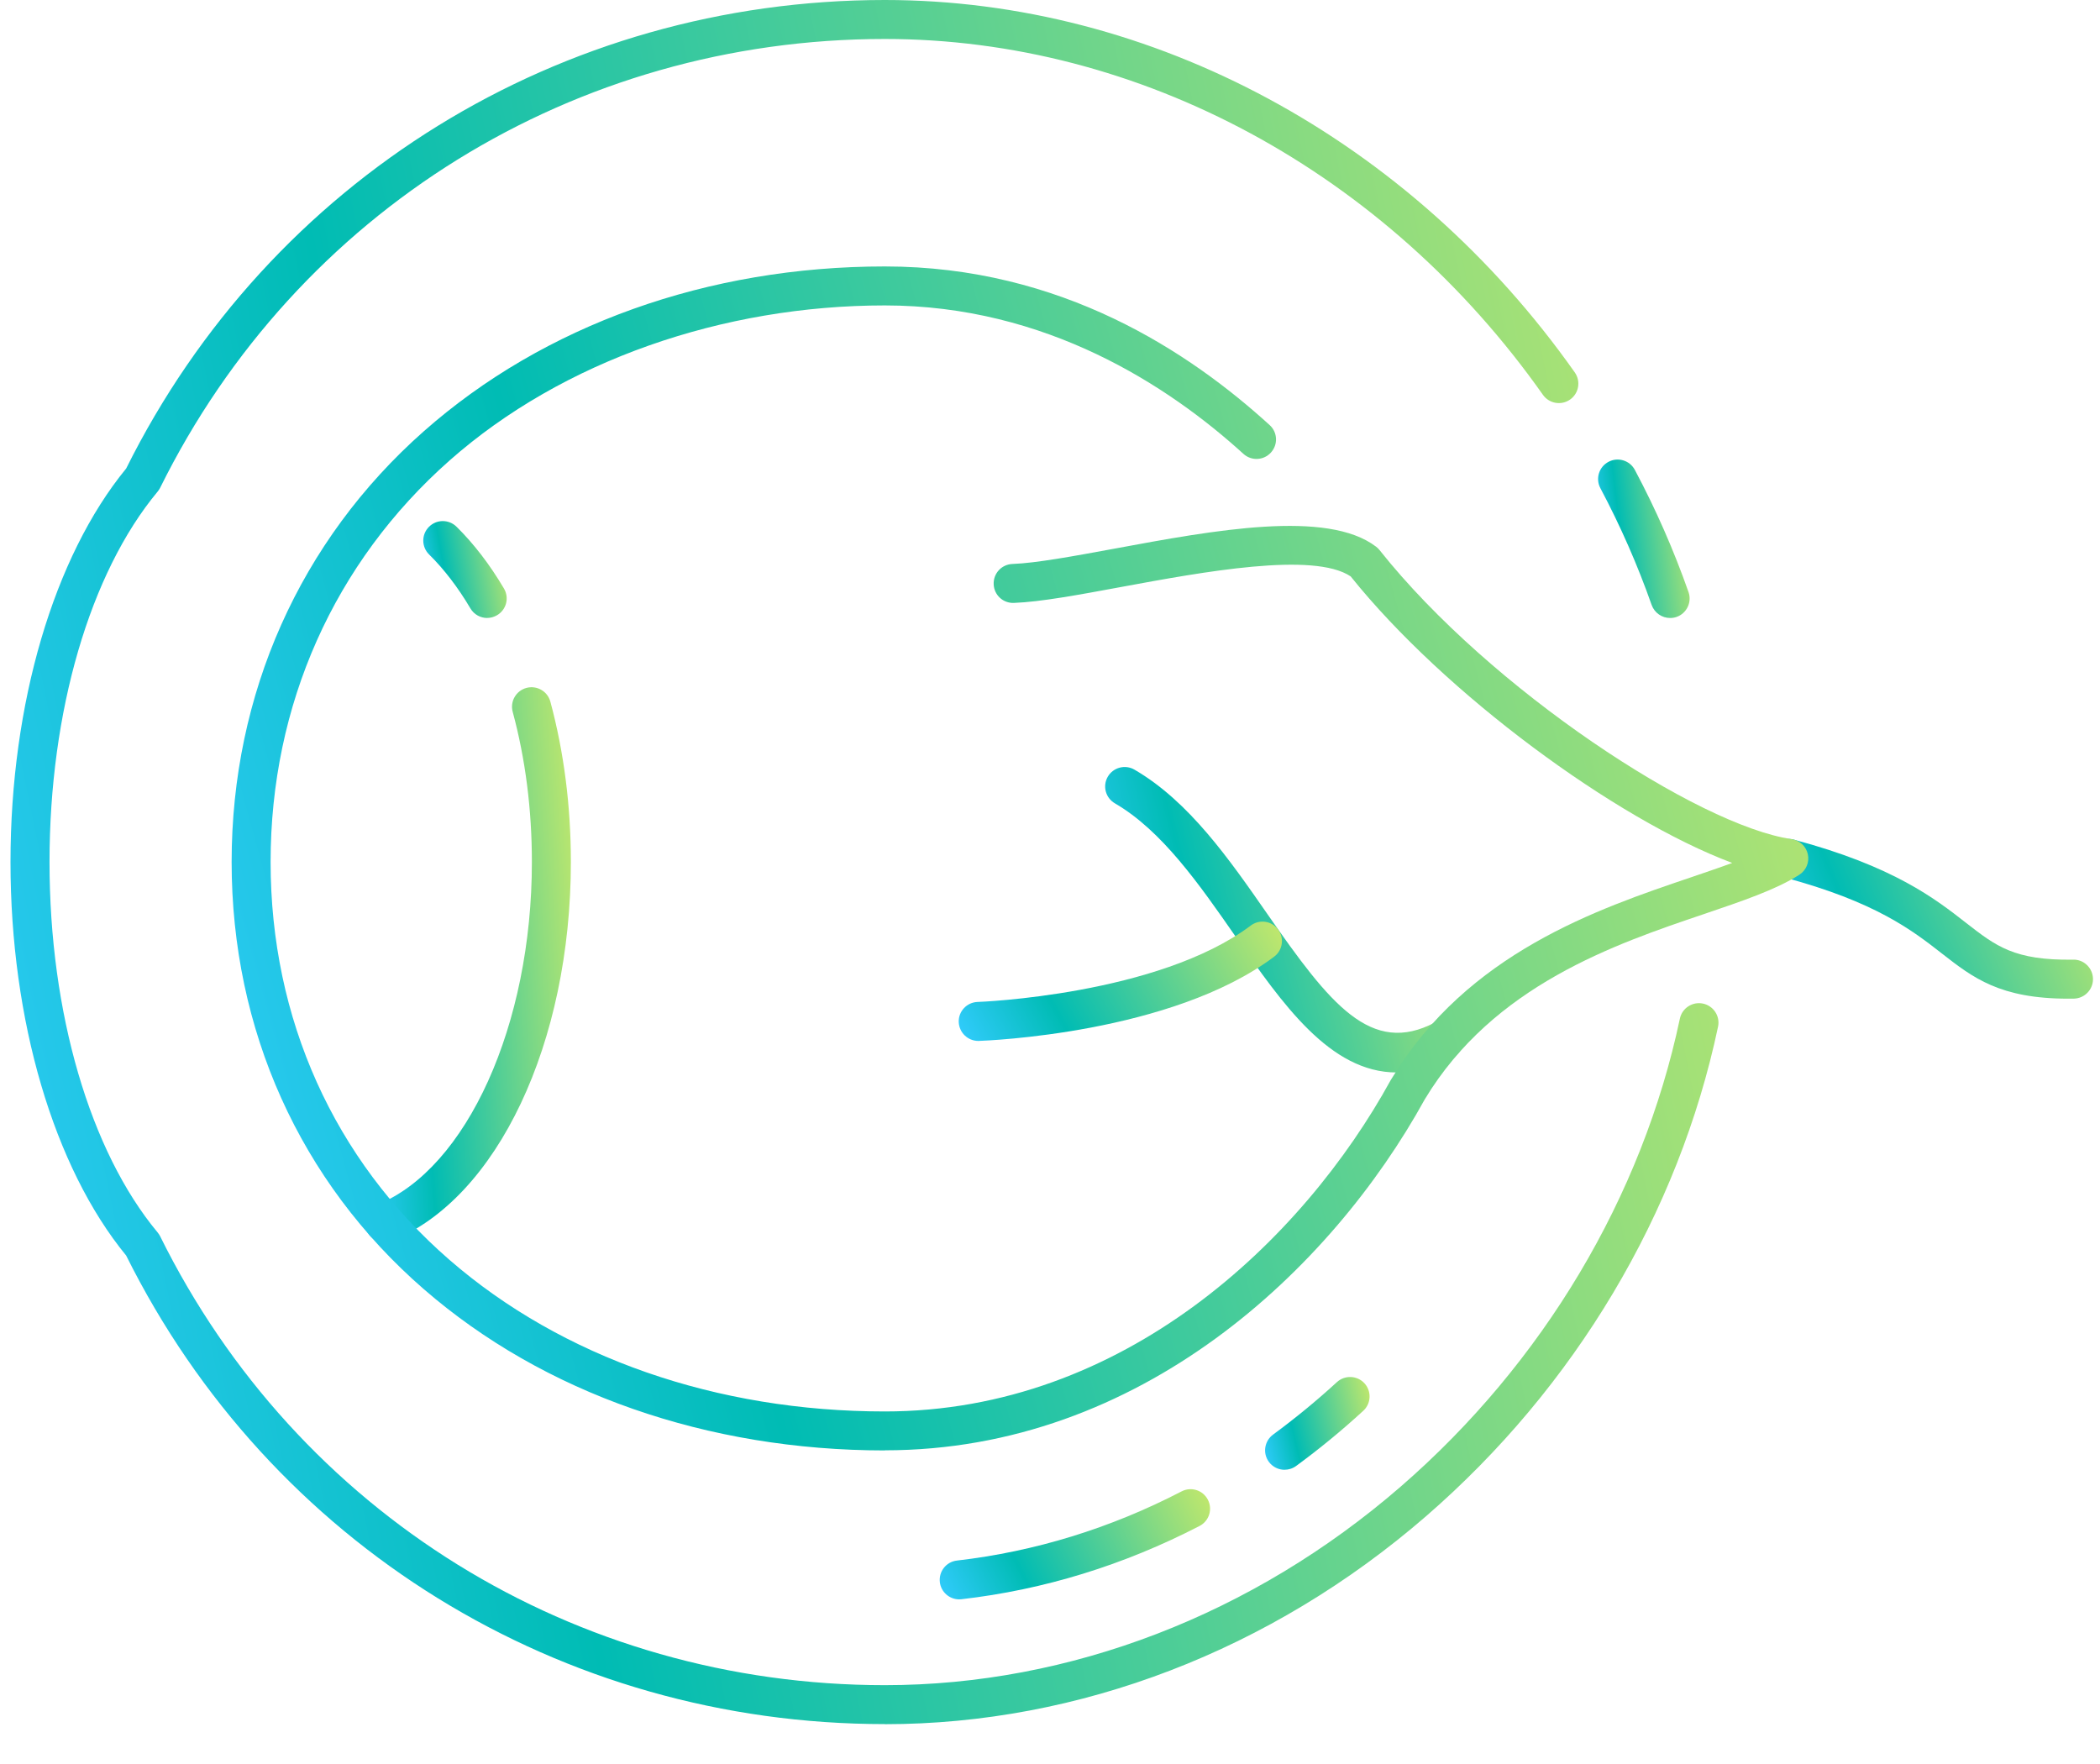 <svg width="50" height="42" viewBox="0 0 50 42" fill="none" xmlns="http://www.w3.org/2000/svg">
<g id="Anatomy /6">
<g id="Group">
<path id="Vector" d="M39.764 14.714C39.573 14.714 39.394 14.595 39.325 14.404C38.993 13.458 38.582 12.522 38.104 11.623C37.984 11.397 38.069 11.117 38.297 10.996C38.523 10.876 38.804 10.961 38.925 11.188C39.426 12.128 39.855 13.107 40.203 14.097C40.288 14.338 40.16 14.604 39.919 14.689C39.867 14.707 39.816 14.714 39.766 14.714H39.764Z" fill="url(#paint0_linear_9126_172)"/>
<path id="Vector_2" d="M21.067 41.05C13.346 41.05 6.43 36.777 3.004 29.894C1.279 27.79 0.25 24.294 0.25 20.525C0.25 16.756 1.279 13.259 3.004 11.155C6.43 4.272 13.347 0 21.067 0C27.437 0 33.579 3.315 37.495 8.867C37.642 9.076 37.593 9.366 37.383 9.513C37.174 9.66 36.884 9.61 36.737 9.401C32.993 4.095 27.137 0.928 21.067 0.928C13.684 0.928 7.073 5.023 3.813 11.614C3.796 11.646 3.776 11.678 3.753 11.705C2.141 13.643 1.179 16.94 1.179 20.525C1.179 24.11 2.141 27.406 3.753 29.344C3.776 29.371 3.796 29.403 3.813 29.435C7.073 36.028 13.684 40.123 21.067 40.123C25.472 40.123 29.833 38.444 33.346 35.399C36.737 32.458 39.099 28.499 39.997 24.253C40.05 24.003 40.296 23.842 40.548 23.895C40.798 23.948 40.959 24.194 40.906 24.445C39.967 28.889 37.498 33.028 33.954 36.1C30.271 39.293 25.695 41.052 21.066 41.052L21.067 41.05Z" fill="url(#paint1_linear_9126_172)"/>
</g>
<g id="Group_2">
<path id="Vector_3" d="M22.838 38.08C22.606 38.08 22.404 37.906 22.377 37.67C22.348 37.415 22.53 37.184 22.785 37.156C24.638 36.942 26.437 36.389 28.134 35.509C28.361 35.391 28.642 35.48 28.759 35.708C28.877 35.935 28.788 36.216 28.56 36.333C26.762 37.263 24.855 37.852 22.89 38.077C22.872 38.079 22.854 38.08 22.837 38.08H22.838Z" fill="url(#paint2_linear_9126_172)"/>
<path id="Vector_4" d="M30.586 34.995C30.443 34.995 30.302 34.93 30.211 34.806C30.059 34.6 30.105 34.309 30.311 34.157C30.834 33.773 31.346 33.353 31.831 32.908C32.02 32.735 32.314 32.747 32.487 32.935C32.66 33.123 32.648 33.417 32.459 33.59C31.95 34.058 31.411 34.501 30.86 34.904C30.777 34.965 30.681 34.994 30.586 34.994V34.995Z" fill="url(#paint3_linear_9126_172)"/>
</g>
<g id="Group_3">
<path id="Vector_5" d="M9.154 29.577C8.97 29.577 8.796 29.467 8.723 29.286C8.627 29.048 8.743 28.778 8.981 28.683C11.116 27.828 12.664 24.397 12.664 20.525C12.664 19.273 12.51 18.069 12.207 16.948C12.14 16.7 12.287 16.446 12.534 16.379C12.782 16.312 13.037 16.458 13.104 16.706C13.428 17.907 13.592 19.191 13.592 20.525C13.592 24.829 11.838 28.539 9.325 29.544C9.269 29.567 9.21 29.577 9.152 29.577H9.154Z" fill="url(#paint4_linear_9126_172)"/>
<path id="Vector_6" d="M11.6 14.714C11.441 14.714 11.286 14.632 11.2 14.485C10.904 13.984 10.573 13.553 10.216 13.201C10.034 13.021 10.031 12.728 10.212 12.545C10.392 12.363 10.685 12.36 10.869 12.54C11.282 12.947 11.662 13.442 11.999 14.012C12.13 14.234 12.057 14.517 11.835 14.648C11.761 14.691 11.681 14.713 11.6 14.713V14.714Z" fill="url(#paint5_linear_9126_172)"/>
</g>
<g id="Group_4">
<path id="Vector_7" d="M49.245 23.778C47.614 23.778 46.976 23.279 46.239 22.705C45.536 22.156 44.661 21.472 42.467 20.887C42.219 20.82 42.072 20.567 42.138 20.319C42.204 20.072 42.458 19.923 42.706 19.99C45.083 20.623 46.081 21.402 46.811 21.973C47.529 22.532 47.961 22.869 49.361 22.849C49.615 22.841 49.829 23.049 49.833 23.305C49.838 23.561 49.633 23.772 49.377 23.777C49.331 23.777 49.287 23.777 49.245 23.777V23.778Z" fill="url(#paint6_linear_9126_172)"/>
<path id="Vector_8" d="M33.253 25.535C31.669 25.535 30.531 23.899 29.423 22.305C28.56 21.063 27.668 19.779 26.545 19.127C26.323 18.998 26.247 18.715 26.376 18.493C26.505 18.272 26.789 18.196 27.011 18.325C28.311 19.081 29.264 20.451 30.185 21.776C31.66 23.896 32.641 25.156 34.174 24.34C34.4 24.221 34.682 24.306 34.802 24.532C34.922 24.757 34.837 25.038 34.611 25.159C34.122 25.42 33.672 25.534 33.253 25.534V25.535Z" fill="url(#paint7_linear_9126_172)"/>
<path id="Vector_9" d="M23.292 24.784C23.043 24.784 22.837 24.586 22.827 24.335C22.818 24.079 23.02 23.865 23.275 23.856C23.317 23.856 27.577 23.692 29.78 22.037C29.985 21.882 30.276 21.923 30.429 22.129C30.584 22.334 30.541 22.625 30.337 22.778C27.898 24.611 23.492 24.777 23.305 24.784C23.301 24.784 23.295 24.784 23.29 24.784H23.292Z" fill="url(#paint8_linear_9126_172)"/>
<path id="Vector_10" d="M21.067 34.534C16.841 34.534 12.943 33.171 10.094 30.697C7.141 28.134 5.515 24.521 5.515 20.523C5.515 16.526 7.14 12.875 10.091 10.268C12.956 7.737 16.854 6.344 21.067 6.344C25.281 6.344 28.337 8.397 30.23 10.121C30.42 10.293 30.433 10.586 30.26 10.775C30.087 10.965 29.795 10.979 29.605 10.806C27.833 9.194 24.913 7.272 21.067 7.272C17.221 7.272 13.4 8.583 10.705 10.963C7.956 13.392 6.443 16.787 6.443 20.523C6.443 24.26 7.956 27.612 10.702 29.997C13.383 32.324 17.064 33.606 21.067 33.606C26.754 33.606 31.019 29.53 33.114 25.714C33.12 25.702 33.128 25.691 33.136 25.679C34.949 22.687 38.023 21.647 40.269 20.886C40.616 20.767 40.945 20.657 41.243 20.546C38.457 19.502 34.388 16.505 32.159 13.724C31.276 13.13 28.638 13.617 26.704 13.974C25.671 14.165 24.777 14.331 24.14 14.355C23.88 14.365 23.668 14.165 23.659 13.909C23.649 13.653 23.848 13.438 24.105 13.428C24.674 13.407 25.578 13.239 26.535 13.063C28.909 12.623 31.599 12.126 32.766 13.018C32.796 13.04 32.823 13.068 32.847 13.098C35.489 16.423 40.449 19.661 42.657 19.979C42.849 20.006 43.003 20.151 43.044 20.34C43.085 20.529 43.003 20.725 42.84 20.828C42.285 21.183 41.49 21.451 40.569 21.764C38.455 22.479 35.559 23.46 33.923 26.175C31.696 30.218 27.154 34.531 21.072 34.531L21.067 34.534Z" fill="url(#paint9_linear_9126_172)"/>
</g>
</g>
<defs>
<linearGradient id="paint0_linear_9126_172" x1="40.229" y1="10.941" x2="37.636" y2="11.251" gradientUnits="userSpaceOnUse">
<stop stop-color="#C4E86B"/>
<stop offset="0.707" stop-color="#00BCB4"/>
<stop offset="1" stop-color="#33CCFF"/>
</linearGradient>
<linearGradient id="paint1_linear_9126_172" x1="40.916" y1="0" x2="-6.179" y2="9.639" gradientUnits="userSpaceOnUse">
<stop stop-color="#C4E86B"/>
<stop offset="0.707" stop-color="#00BCB4"/>
<stop offset="1" stop-color="#33CCFF"/>
</linearGradient>
<linearGradient id="paint2_linear_9126_172" x1="28.811" y1="35.457" x2="22.632" y2="38.59" gradientUnits="userSpaceOnUse">
<stop stop-color="#C4E86B"/>
<stop offset="0.707" stop-color="#00BCB4"/>
<stop offset="1" stop-color="#33CCFF"/>
</linearGradient>
<linearGradient id="paint3_linear_9126_172" x1="32.609" y1="32.786" x2="29.761" y2="33.448" gradientUnits="userSpaceOnUse">
<stop stop-color="#C4E86B"/>
<stop offset="0.707" stop-color="#00BCB4"/>
<stop offset="1" stop-color="#33CCFF"/>
</linearGradient>
<linearGradient id="paint4_linear_9126_172" x1="13.592" y1="16.363" x2="7.711" y2="16.814" gradientUnits="userSpaceOnUse">
<stop stop-color="#C4E86B"/>
<stop offset="0.707" stop-color="#00BCB4"/>
<stop offset="1" stop-color="#33CCFF"/>
</linearGradient>
<linearGradient id="paint5_linear_9126_172" x1="12.064" y1="12.407" x2="9.741" y2="12.82" gradientUnits="userSpaceOnUse">
<stop stop-color="#C4E86B"/>
<stop offset="0.707" stop-color="#00BCB4"/>
<stop offset="1" stop-color="#33CCFF"/>
</linearGradient>
<linearGradient id="paint6_linear_9126_172" x1="49.833" y1="19.974" x2="41.917" y2="23.289" gradientUnits="userSpaceOnUse">
<stop stop-color="#C4E86B"/>
<stop offset="0.707" stop-color="#00BCB4"/>
<stop offset="1" stop-color="#33CCFF"/>
</linearGradient>
<linearGradient id="paint7_linear_9126_172" x1="34.856" y1="18.262" x2="25.122" y2="20.625" gradientUnits="userSpaceOnUse">
<stop stop-color="#C4E86B"/>
<stop offset="0.707" stop-color="#00BCB4"/>
<stop offset="1" stop-color="#33CCFF"/>
</linearGradient>
<linearGradient id="paint8_linear_9126_172" x1="30.523" y1="21.943" x2="23.452" y2="25.9" gradientUnits="userSpaceOnUse">
<stop stop-color="#C4E86B"/>
<stop offset="0.707" stop-color="#00BCB4"/>
<stop offset="1" stop-color="#33CCFF"/>
</linearGradient>
<linearGradient id="paint9_linear_9126_172" x1="43.054" y1="6.344" x2="0.946" y2="17.93" gradientUnits="userSpaceOnUse">
<stop stop-color="#C4E86B"/>
<stop offset="0.707" stop-color="#00BCB4"/>
<stop offset="1" stop-color="#33CCFF"/>
</linearGradient>
</defs>
</svg>
